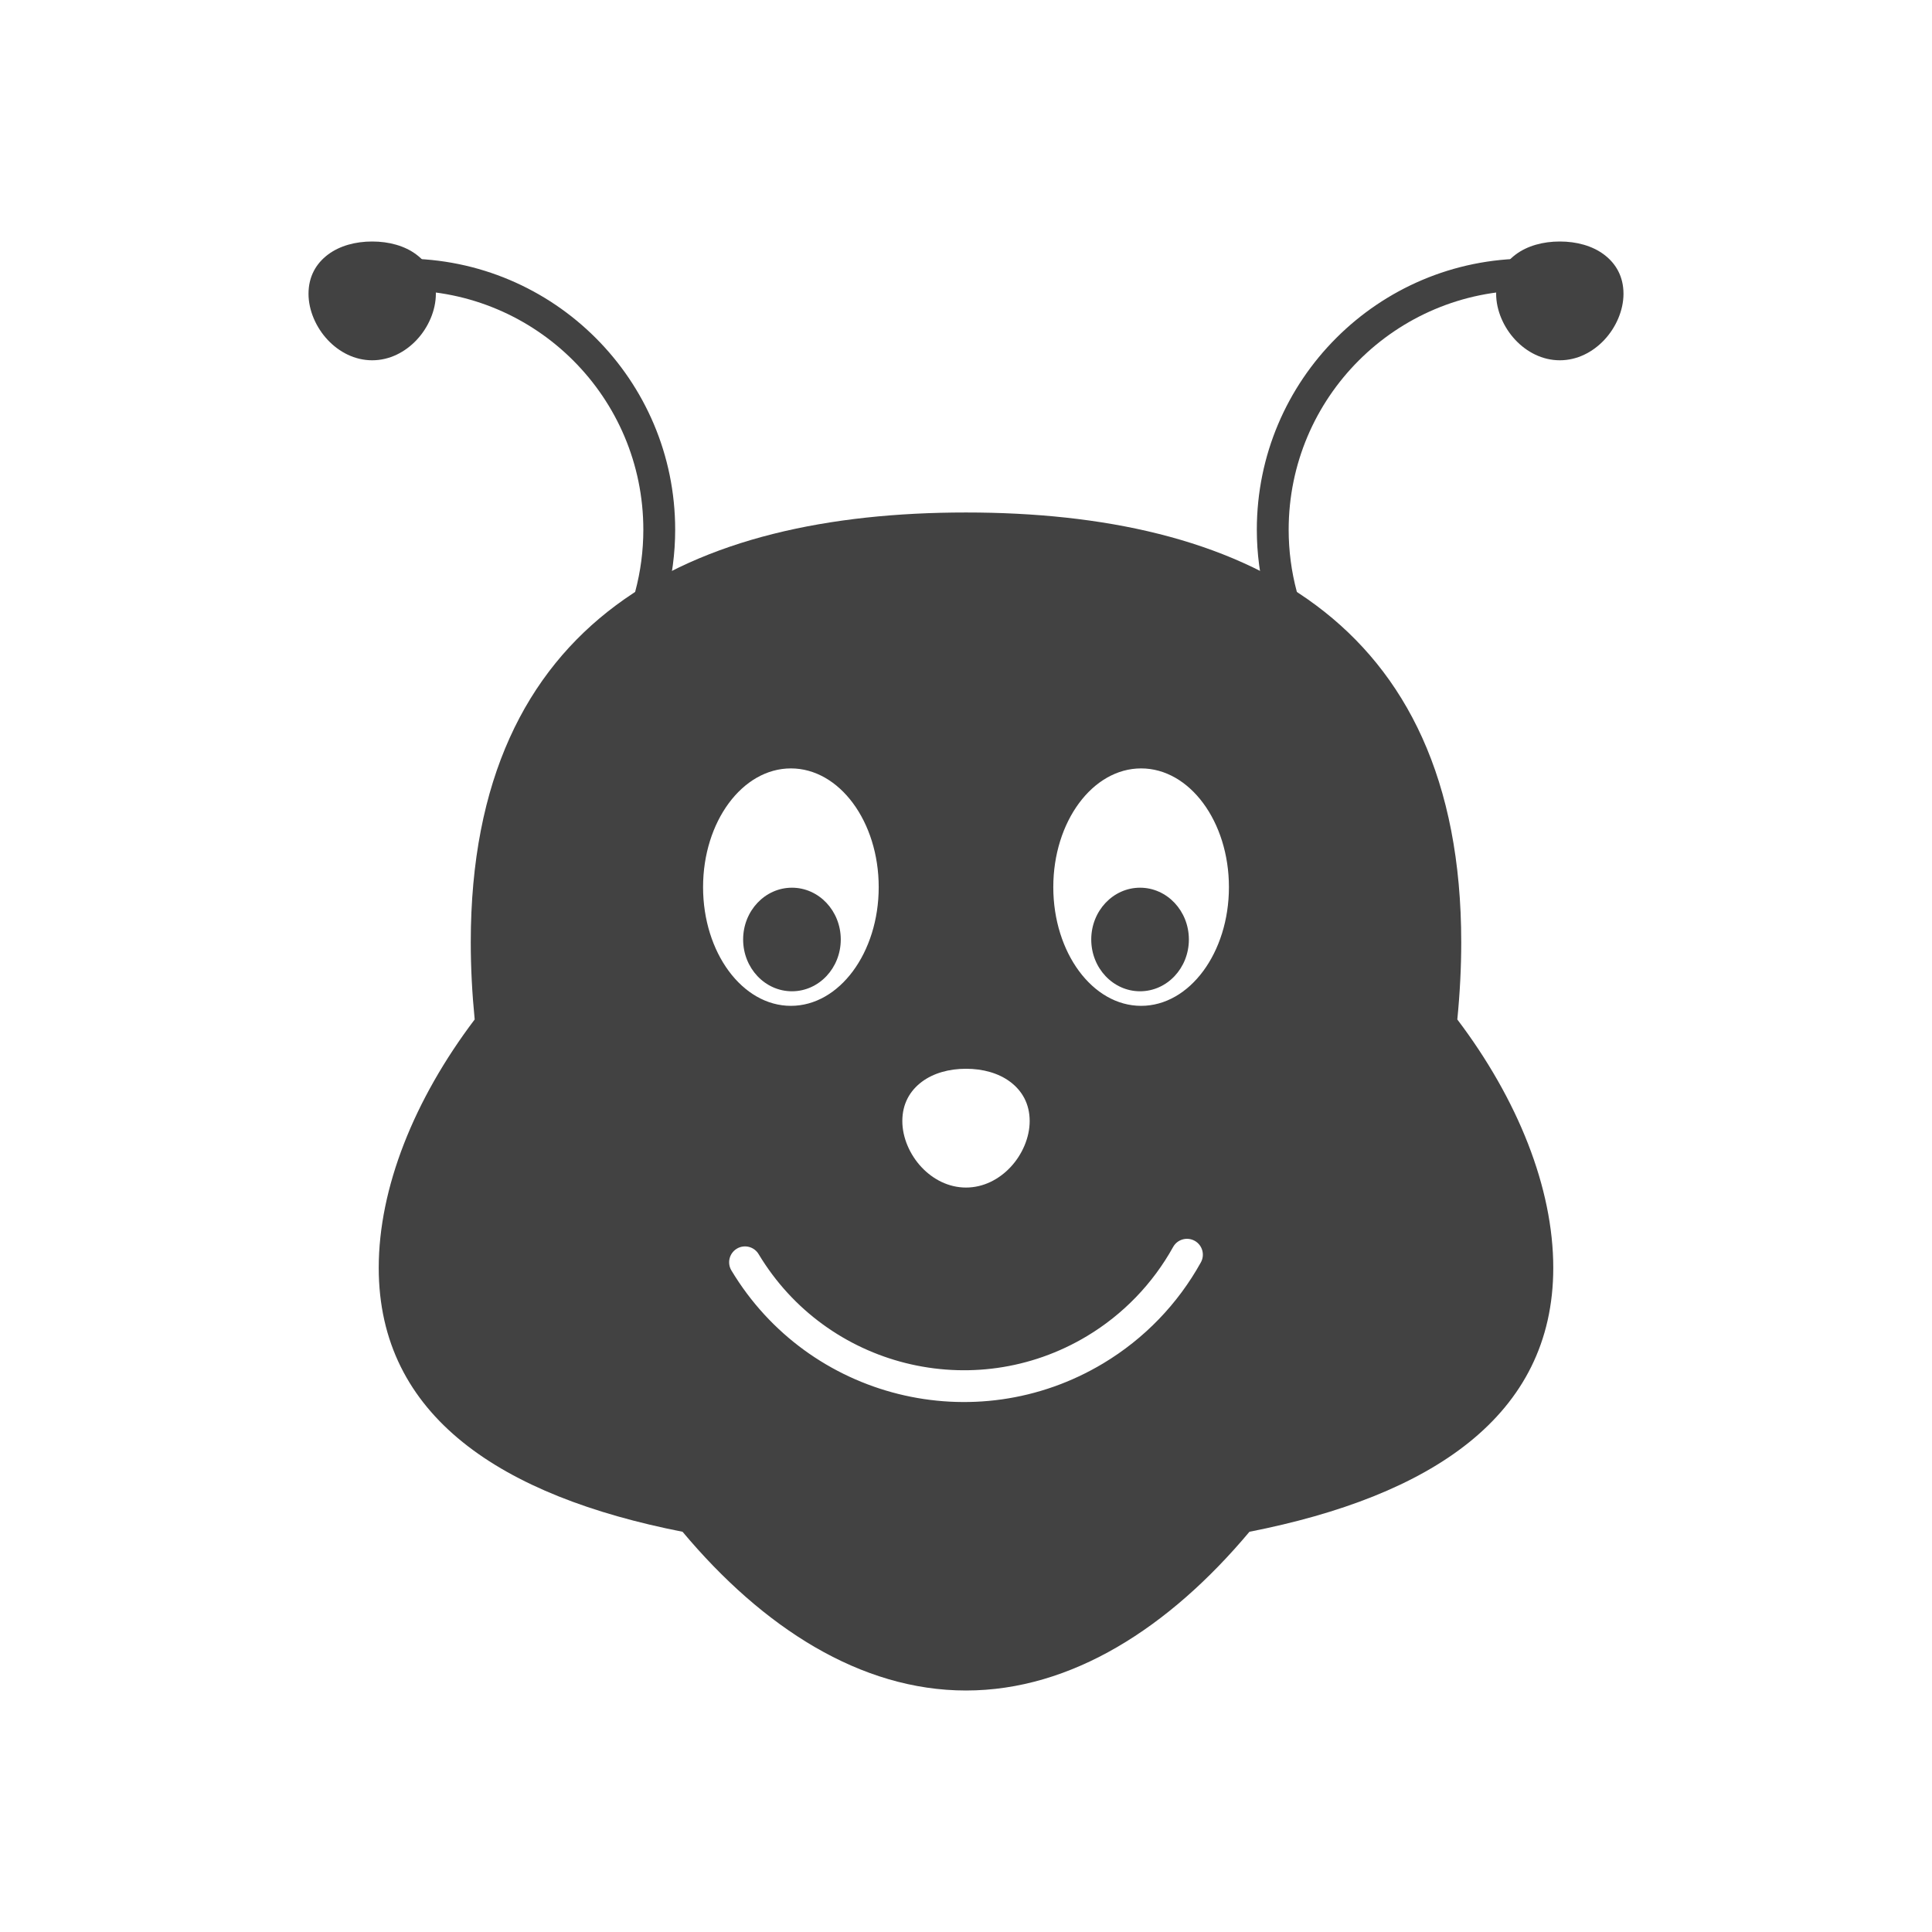 <?xml version="1.0" encoding="UTF-8"?>
<!-- Creator: CorelDRAW -->
<svg xmlns="http://www.w3.org/2000/svg" xmlns:xlink="http://www.w3.org/1999/xlink" xml:space="preserve" width="2048px" height="2048px" style="shape-rendering:geometricPrecision; text-rendering:geometricPrecision; image-rendering:optimizeQuality; fill-rule:evenodd; clip-rule:evenodd" viewBox="0 0 2048 2048">
 <defs>
  <style type="text/css">
   <![CDATA[
    .fil2 {fill:none}
    .fil0 {fill:#424242}
    .fil1 {fill:#424242;fill-rule:nonzero}
   ]]>
  </style>
 </defs>
 <g id="Layer_x0020_1">
  <g id="_290560688">
   <g>
    <ellipse id="_290561672" class="fil0" cx="839.498" cy="995.899" rx="51.746" ry="54.897"></ellipse>
    <ellipse id="_290561768" class="fil0" cx="1208.51" cy="995.899" rx="51.746" ry="54.897"></ellipse>
   </g>
   <path id="_290560760" class="fil0" d="M1548.97 998.879c0,-344.831 -235.036,-455.626 -524.97,-455.626 -289.934,0 -524.97,110.795 -524.97,455.626 0,26.726 1.417,54.077 4.157,81.79 -64.286,84.934 -101.714,178.713 -101.714,263.215 0,157.586 130.057,242.101 322.057,279.855 85.127,101.615 188.711,168.261 300.469,168.261 111.758,0 215.341,-66.647 300.469,-168.261 192,-37.754 322.057,-122.269 322.057,-279.855 0,-84.502 -37.428,-178.28 -101.714,-263.215 2.74,-27.712 4.157,-55.064 4.157,-81.79zm-432.436 -58.485c0,-69.503 41.679,-125.848 93.09,-125.848 51.413,0 93.091,56.344 93.091,125.848 0,69.503 -41.678,125.847 -93.091,125.847 -51.411,0 -93.09,-56.343 -93.09,-125.847zm-278.159 -125.848c51.412,0 93.091,56.344 93.091,125.848 0,69.503 -41.679,125.847 -93.091,125.847 -51.412,0 -93.09,-56.343 -93.09,-125.847 0,-69.503 41.678,-125.848 93.09,-125.848zm428.061 500.771c8.118,4.515 11.039,14.757 6.524,22.874 -12.241,22.068 -27.256,42.308 -44.595,60.253 -17.38,17.986 -37.123,33.716 -58.779,46.718 -68.022,40.849 -146.141,50.262 -217.452,32.463 -71.379,-17.817 -135.964,-62.867 -176.831,-130.922 -4.769,-7.971 -2.172,-18.301 5.799,-23.07 7.974,-4.768 18.305,-2.171 23.073,5.802 36.052,60.035 93.031,99.778 156.001,115.497 63.04,15.735 132.069,7.433 192.14,-28.641 19.055,-11.443 36.452,-25.309 51.79,-41.181 15.376,-15.912 28.662,-33.808 39.455,-53.267 4.515,-8.117 14.757,-11.04 22.874,-6.526zm-242.434 -182.381c17.872,0 34.478,4.586 46.773,13.787 12.859,9.622 20.726,23.519 20.726,41.679 0,17.354 -7.856,35.588 -20.432,48.944 -12.046,12.789 -28.566,21.509 -47.067,21.509 -18.503,0 -35.022,-8.72 -47.068,-21.509 -12.578,-13.356 -20.432,-31.59 -20.432,-48.944 0,-18.16 7.867,-32.056 20.726,-41.679 12.294,-9.201 28.9,-13.787 46.774,-13.787z"></path>
   <g>
    <g>
     <path id="_290560664" class="fil1" d="M648.028 688.433c-4.623,8.044 -1.848,18.315 6.196,22.938 8.044,4.623 18.315,1.848 22.938,-6.196 12.664,-21.935 22.299,-45.235 28.741,-69.272 6.485,-24.204 9.811,-49.205 9.811,-74.371 0,-79.363 -32.173,-151.221 -84.184,-203.232 -52.011,-52.011 -123.867,-84.184 -203.231,-84.184 -9.32,0 -16.876,7.557 -16.876,16.876 0,9.319 7.556,16.876 16.876,16.876 70.049,0 133.467,28.392 179.369,74.295 45.902,45.902 74.295,109.322 74.295,179.371 0,22.323 -2.923,44.398 -8.622,65.671 -5.746,21.442 -14.233,42.039 -25.313,61.23z"></path>
     <path id="_290560640" class="fil1" d="M441.313 269.786c-12.296,-9.201 -28.902,-13.787 -46.774,-13.787 -17.872,0 -34.479,4.587 -46.774,13.787 -12.859,9.622 -20.726,23.519 -20.726,41.679 0,17.354 7.854,35.588 20.433,48.944 12.045,12.789 28.564,21.51 47.067,21.51 18.502,0 35.022,-8.721 47.067,-21.51 12.579,-13.356 20.433,-31.591 20.433,-48.944 0,-18.16 -7.867,-32.056 -20.726,-41.679z"></path>
    </g>
    <g>
     <path id="_290561336" class="fil1" d="M1399.97 688.433c4.623,8.044 1.848,18.315 -6.196,22.938 -8.046,4.623 -18.315,1.848 -22.938,-6.196 -12.664,-21.935 -22.299,-45.235 -28.741,-69.272 -6.485,-24.204 -9.811,-49.205 -9.811,-74.371 0,-79.363 32.173,-151.221 84.184,-203.232 52.011,-52.011 123.867,-84.184 203.231,-84.184 9.319,0 16.876,7.557 16.876,16.876 0,9.319 -7.557,16.876 -16.876,16.876 -70.049,0 -133.467,28.392 -179.369,74.295 -45.902,45.902 -74.295,109.322 -74.295,179.371 0,22.323 2.923,44.398 8.622,65.671 5.746,21.442 14.233,42.039 25.313,61.23z"></path>
     <path id="_290560856" class="fil1" d="M1606.69 269.786c12.296,-9.201 28.902,-13.787 46.774,-13.787 17.872,0 34.478,4.587 46.774,13.787 12.857,9.622 20.726,23.519 20.726,41.679 0,17.354 -7.854,35.588 -20.433,48.944 -12.045,12.789 -28.564,21.51 -47.067,21.51 -18.502,0 -35.022,-8.721 -47.067,-21.51 -12.579,-13.356 -20.433,-31.591 -20.433,-48.944 0,-18.16 7.867,-32.056 20.726,-41.679z"></path>
    </g>
   </g>
  </g>
 </g>
 <rect class="fil2" width="2048" height="2048"></rect>
</svg>
